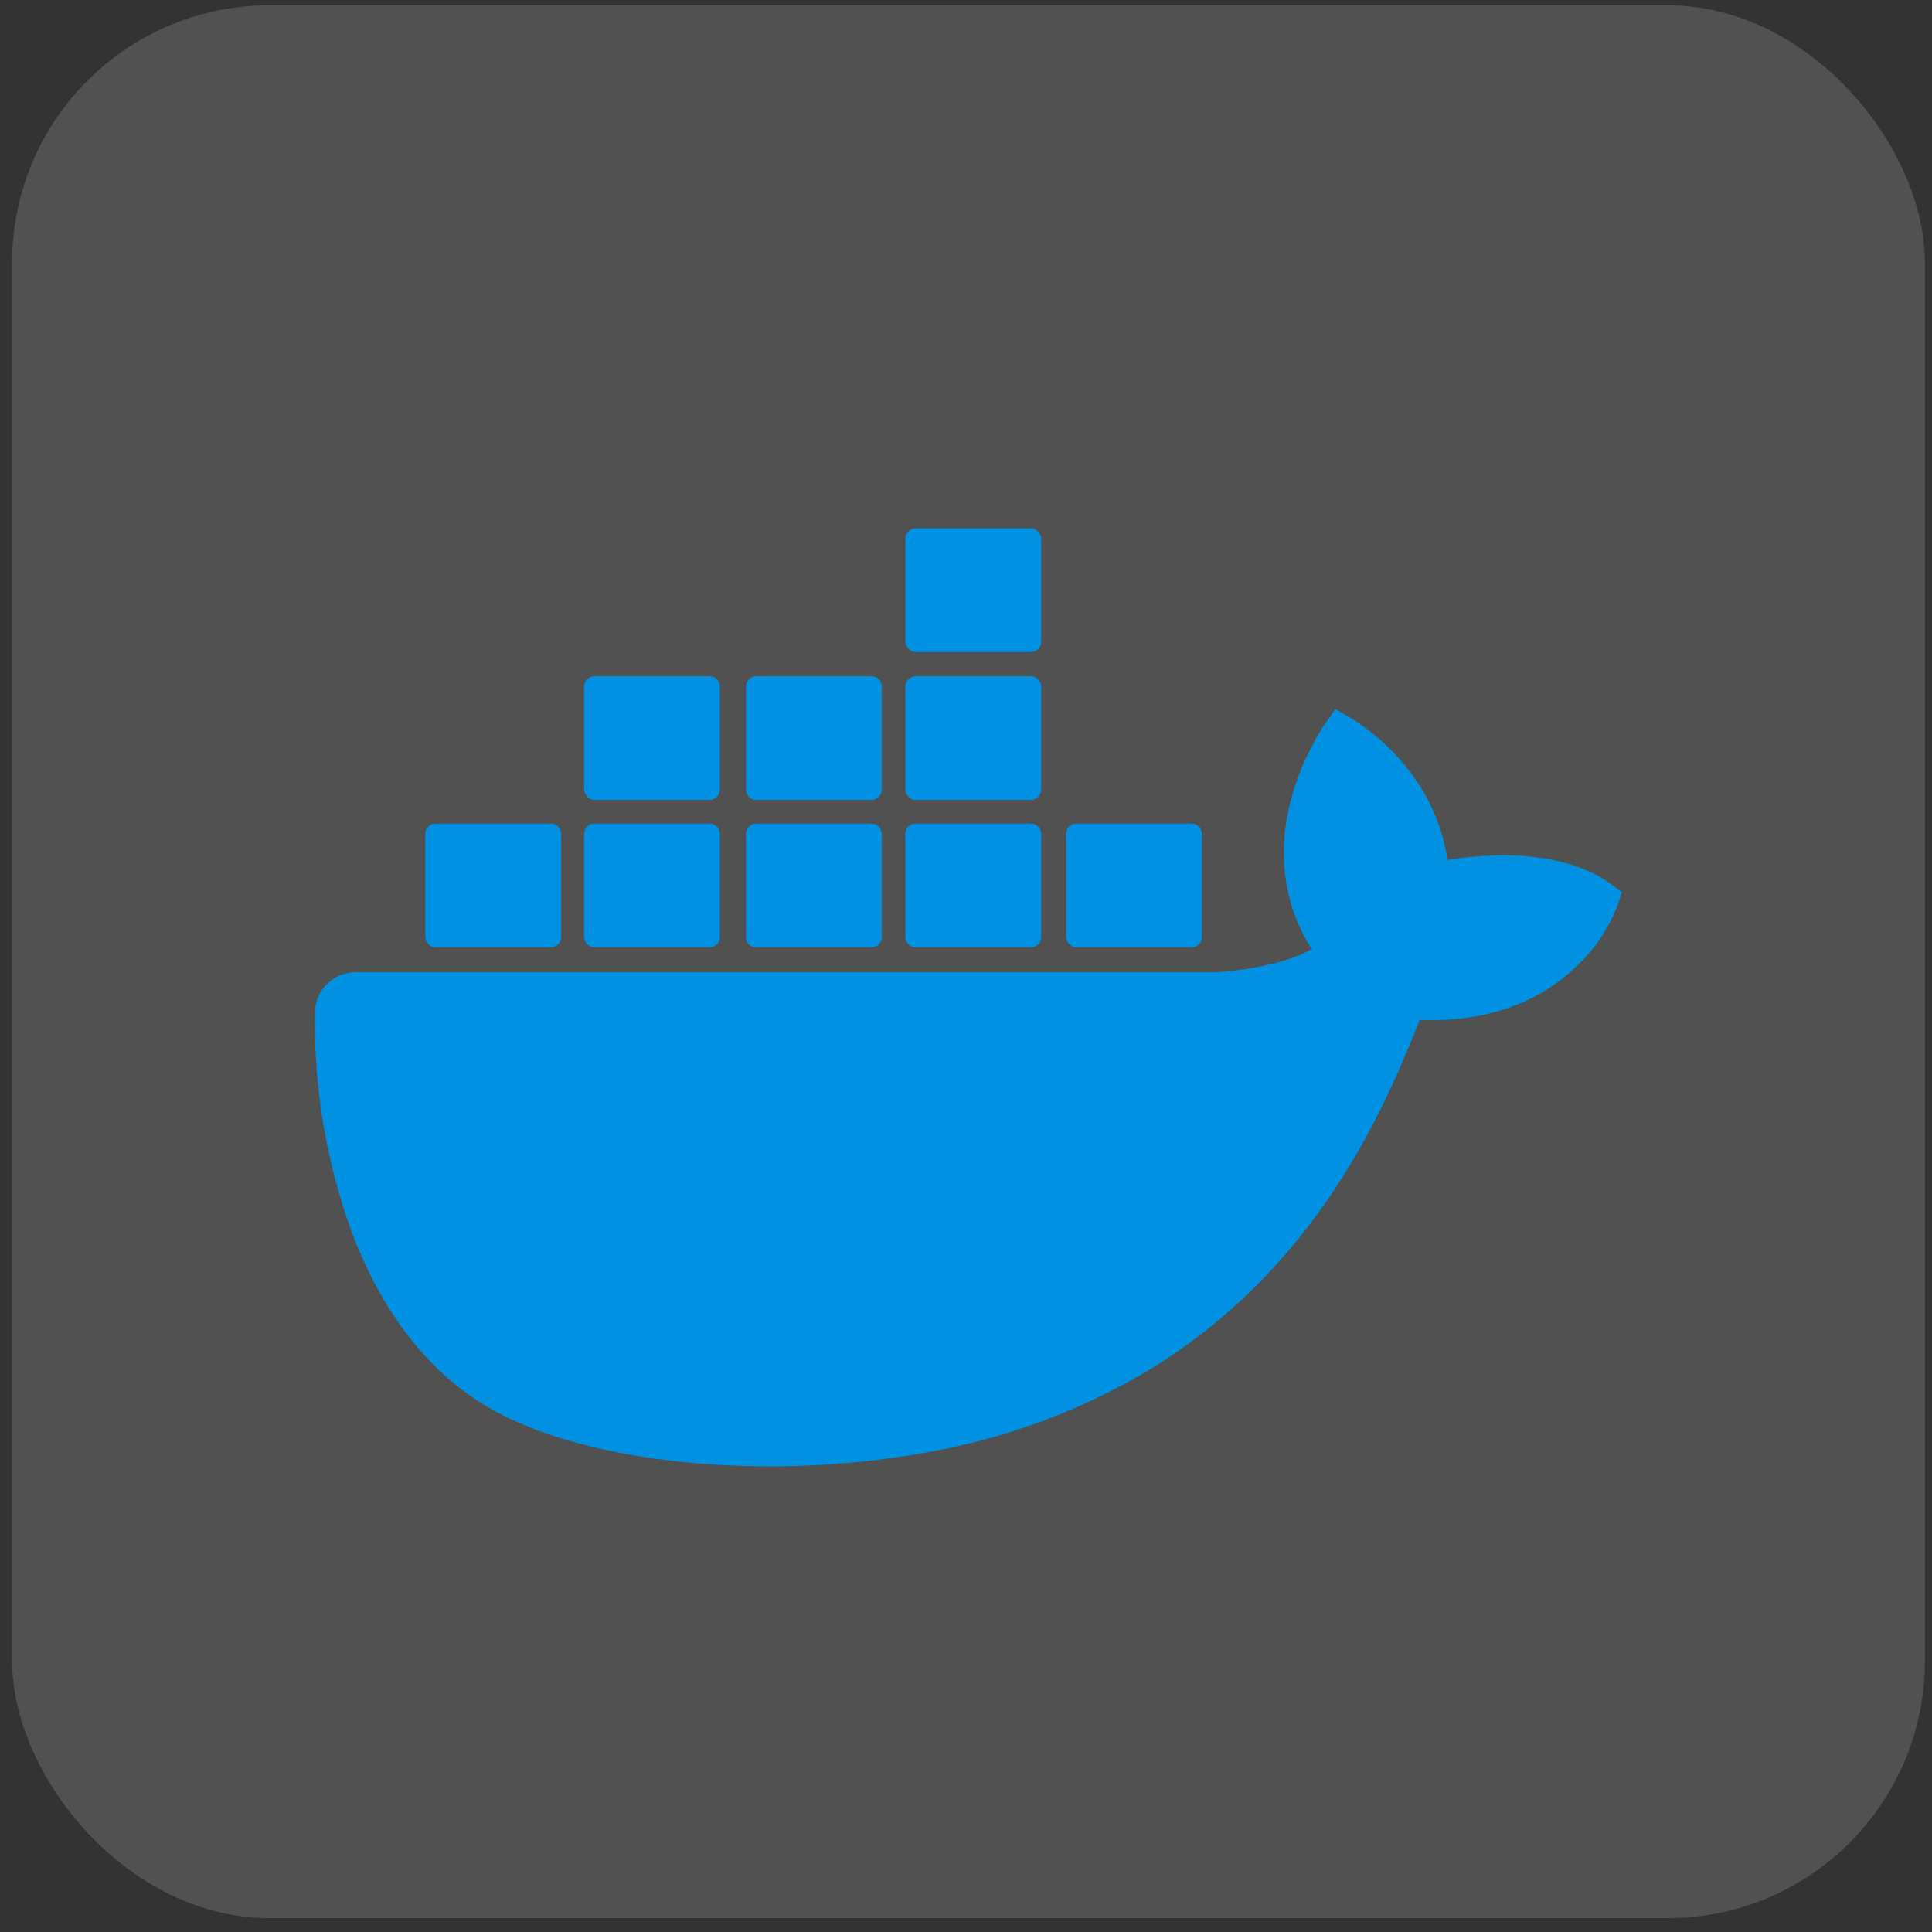 <svg width="80" height="80" viewBox="0 0 80 80" fill="none" xmlns="http://www.w3.org/2000/svg">
<rect x="0" y="0" width="80" height="80" fill="#333333" stroke="none"/>
<rect x="0.502" y="0.22" width="79.205" height="79.205" rx="10.651" fill="white" fill-opacity="0.15"/>
<path d="M66.638 36.567C66.487 36.442 65.132 35.413 62.219 35.413C61.466 35.413 60.688 35.488 59.935 35.613C59.383 31.772 56.194 29.915 56.069 29.814L55.291 29.362L54.788 30.09C54.161 31.069 53.684 32.174 53.408 33.304C52.881 35.488 53.207 37.546 54.312 39.304C52.981 40.057 50.822 40.233 50.37 40.258H14.721C13.793 40.258 13.039 41.011 13.039 41.94C12.989 45.053 13.516 48.166 14.596 51.103C15.826 54.316 17.659 56.701 20.018 58.157C22.68 59.789 27.023 60.718 31.918 60.718C34.127 60.718 36.337 60.517 38.521 60.116C41.558 59.563 44.471 58.509 47.157 56.977C49.366 55.697 51.349 54.065 53.031 52.157C55.868 48.969 57.55 45.404 58.78 42.241C58.956 42.241 59.107 42.241 59.282 42.241C62.37 42.241 64.278 41.011 65.332 39.956C66.035 39.304 66.563 38.5 66.939 37.597L67.165 36.944L66.638 36.567Z" fill="#0091E2"/>
<path d="M18.037 39.228H22.807C23.033 39.228 23.234 39.052 23.234 38.801V34.533C23.234 34.307 23.058 34.106 22.807 34.106H18.037C17.811 34.106 17.61 34.282 17.61 34.533V38.801C17.636 39.052 17.811 39.228 18.037 39.228Z" fill="#0091E2"/>
<path d="M24.611 39.228H29.381C29.607 39.228 29.808 39.052 29.808 38.801V34.533C29.808 34.307 29.632 34.106 29.381 34.106H24.611C24.385 34.106 24.185 34.282 24.185 34.533V38.801C24.21 39.052 24.385 39.228 24.611 39.228Z" fill="#0091E2"/>
<path d="M31.316 39.228H36.085C36.311 39.228 36.512 39.052 36.512 38.801V34.533C36.512 34.307 36.336 34.106 36.085 34.106H31.316C31.09 34.106 30.889 34.282 30.889 34.533V38.801C30.889 39.052 31.064 39.228 31.316 39.228Z" fill="#0091E2"/>
<path d="M37.917 39.228H42.687C42.913 39.228 43.114 39.052 43.114 38.801V34.533C43.114 34.307 42.938 34.106 42.687 34.106H37.917C37.691 34.106 37.49 34.282 37.49 34.533V38.801C37.49 39.052 37.691 39.228 37.917 39.228Z" fill="#0091E2"/>
<path d="M24.611 33.124H29.381C29.607 33.124 29.808 32.923 29.808 32.697V28.43C29.808 28.204 29.632 28.003 29.381 28.003H24.611C24.385 28.003 24.185 28.179 24.185 28.43V32.697C24.21 32.923 24.385 33.124 24.611 33.124Z" fill="#0091E2"/>
<path d="M31.316 33.124H36.085C36.311 33.124 36.512 32.923 36.512 32.697V28.43C36.512 28.204 36.336 28.003 36.085 28.003H31.316C31.09 28.003 30.889 28.179 30.889 28.43V32.697C30.889 32.923 31.064 33.124 31.316 33.124Z" fill="#0091E2"/>
<path d="M37.917 33.124H42.687C42.913 33.124 43.114 32.923 43.114 32.697V28.43C43.114 28.204 42.913 28.003 42.687 28.003H37.917C37.691 28.003 37.49 28.179 37.49 28.43V32.697C37.49 32.923 37.691 33.124 37.917 33.124Z" fill="#0091E2"/>
<path d="M37.917 26.999H42.687C42.913 26.999 43.114 26.824 43.114 26.573V22.305C43.114 22.079 42.913 21.878 42.687 21.878H37.917C37.691 21.878 37.49 22.054 37.49 22.305V26.573C37.49 26.799 37.691 26.999 37.917 26.999Z" fill="#0091E2"/>
<path d="M44.571 39.228H49.341C49.567 39.228 49.768 39.052 49.768 38.801V34.533C49.768 34.307 49.592 34.106 49.341 34.106H44.571C44.345 34.106 44.145 34.282 44.145 34.533V38.801C44.17 39.052 44.345 39.228 44.571 39.228Z" fill="#0091E2"/>
</svg>
